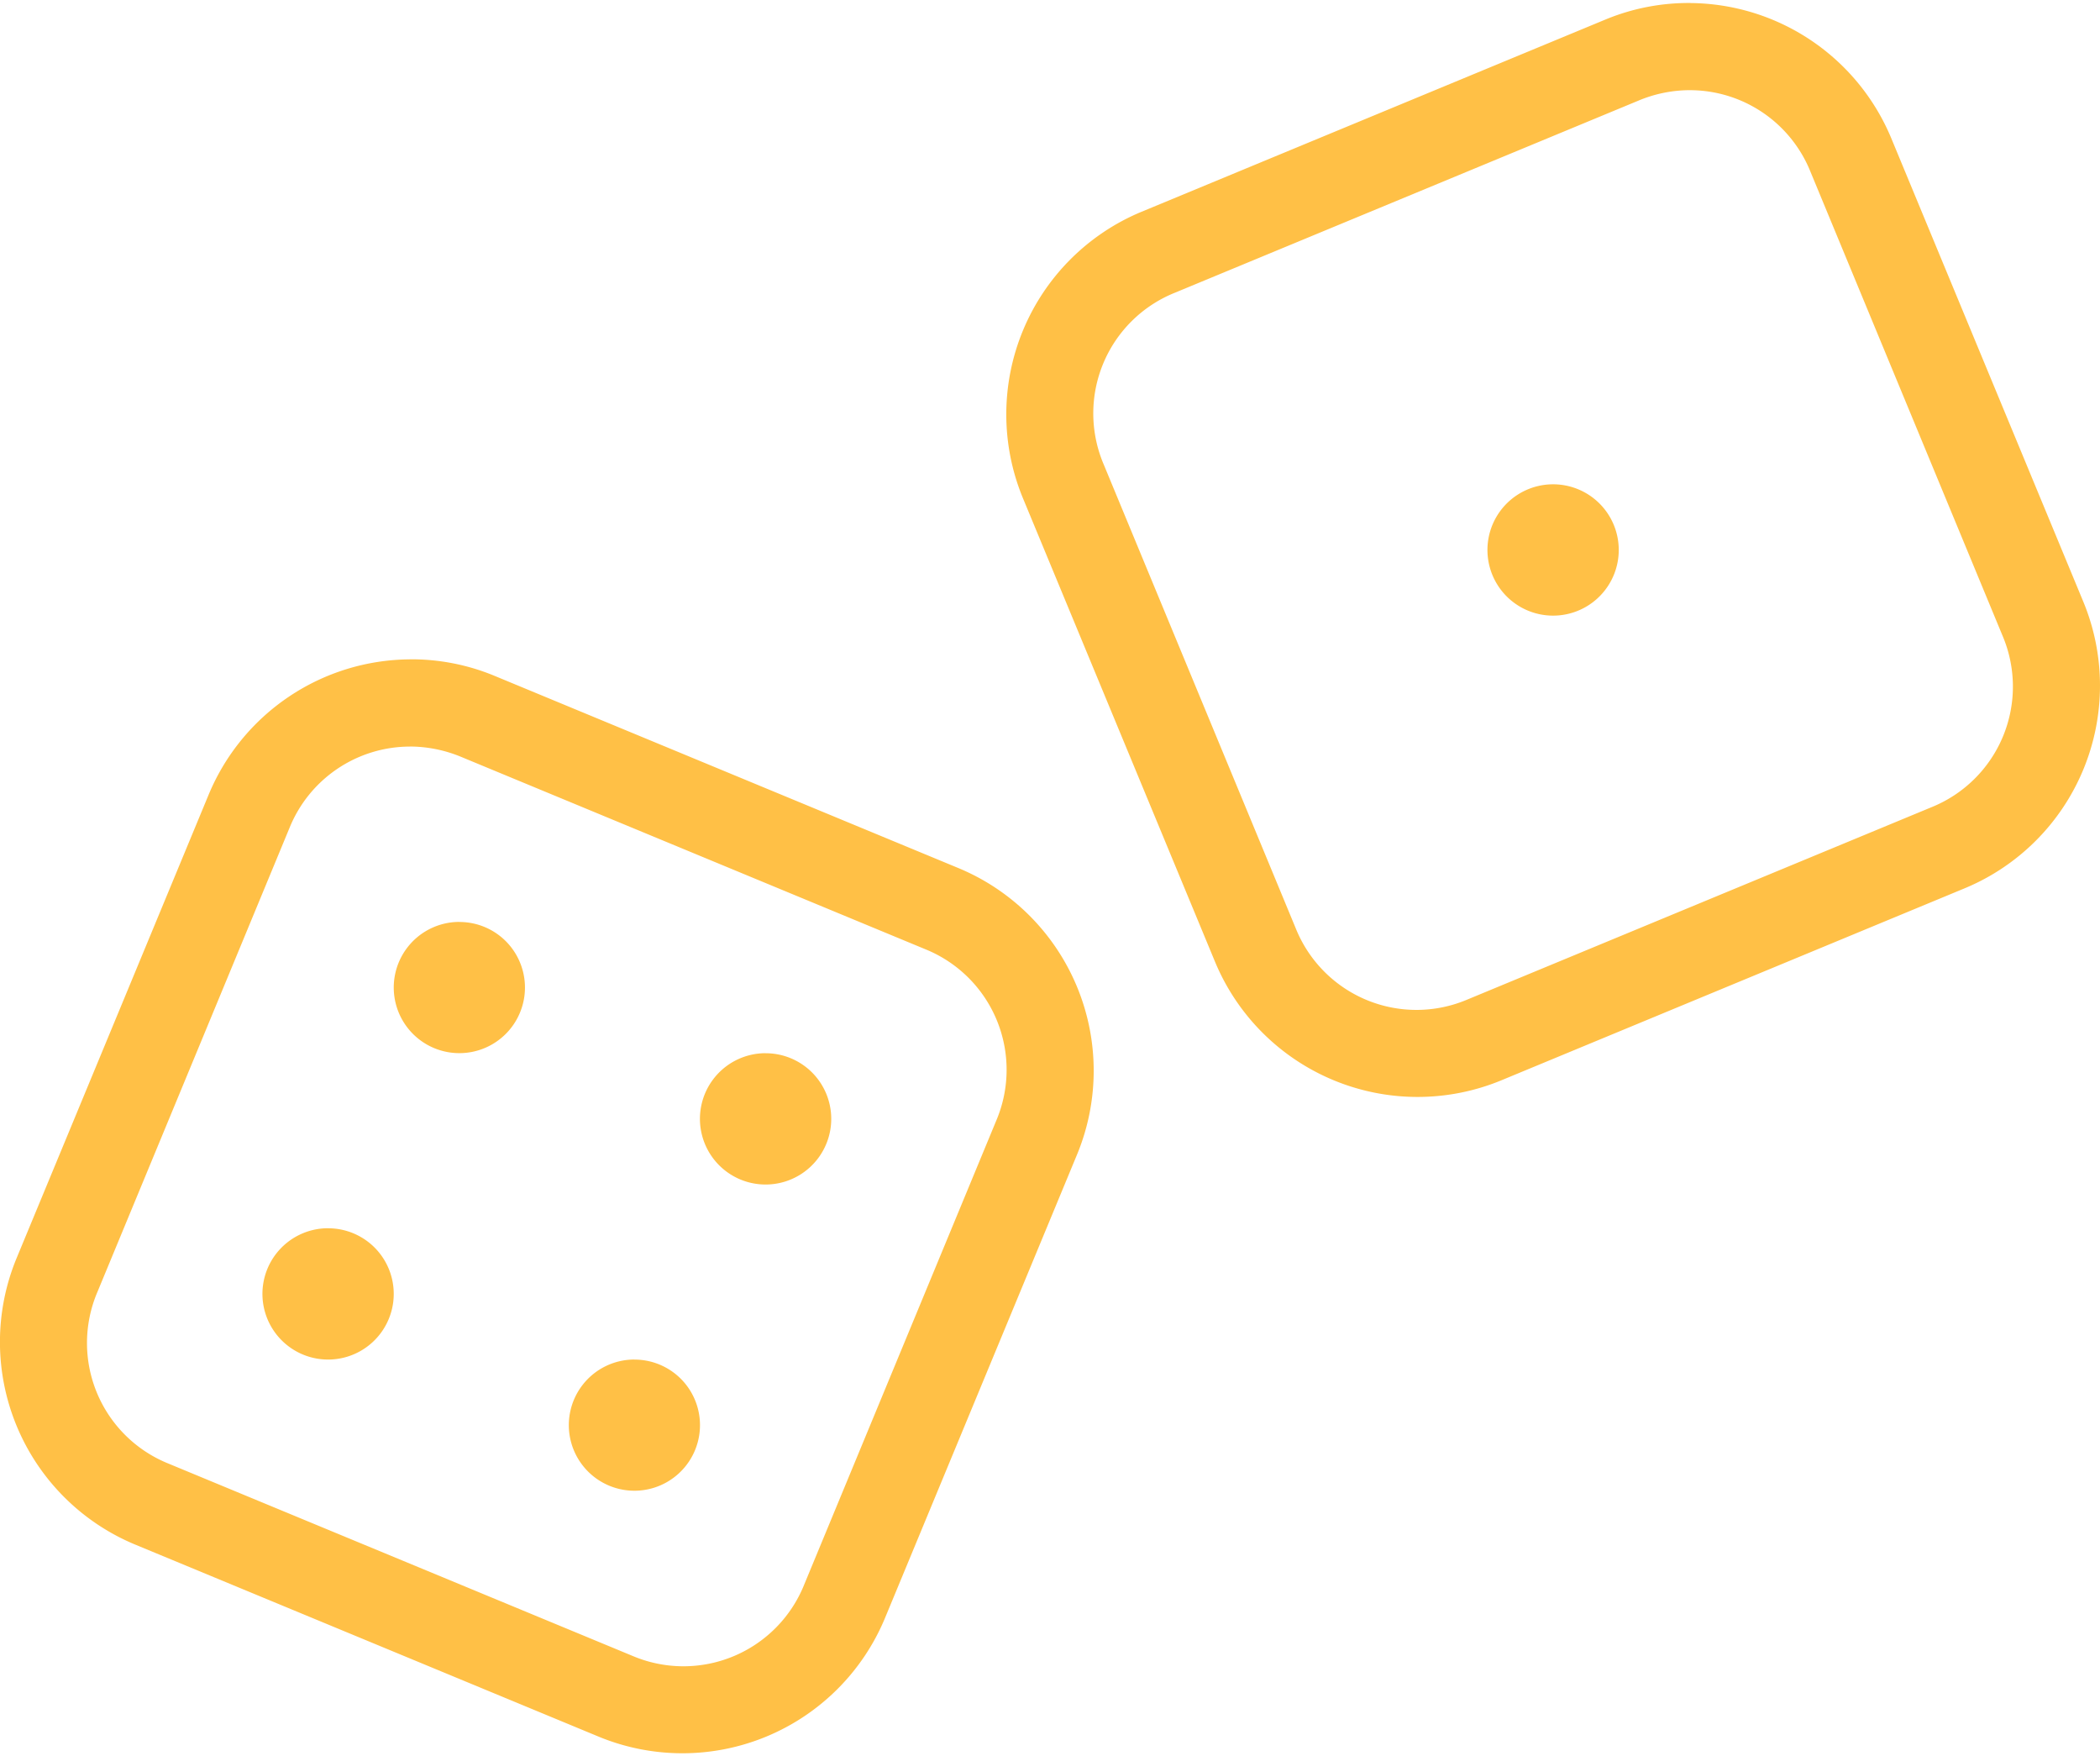 <svg xmlns="http://www.w3.org/2000/svg" xmlns:xlink="http://www.w3.org/1999/xlink" width="91.742" height="76.713" viewBox="0 0 91.742 76.713">
  <defs>
    <clipPath id="clip-path">
      <path id="Path_30258" data-name="Path 30258" d="M139.21,178h91.742v76.713H139.21Z" transform="translate(0 0)" fill="#ffc046"/>
    </clipPath>
  </defs>
  <g id="game-ludo" transform="translate(-139.21 -178)" clip-path="url(#clip-path)">
    <path id="Path_30257" data-name="Path 30257" d="M213.057,178.678a9.488,9.488,0,0,0-3.722.724l-20.275,8.4a9.581,9.581,0,0,0-5.174,12.491l8.4,20.267a9.584,9.584,0,0,0,12.491,5.178l20.273-8.4a9.583,9.583,0,0,0,5.174-12.491l-8.4-20.267a9.589,9.589,0,0,0-8.769-5.9Zm-.008,3.808a5.68,5.68,0,0,1,5.245,3.557l8.392,20.267a5.679,5.679,0,0,1-3.1,7.492l-20.275,8.4a5.684,5.684,0,0,1-7.5-3.106l-8.392-20.267a5.679,5.679,0,0,1,3.1-7.492l20.275-8.4a5.825,5.825,0,0,1,2.25-.452ZM207.013,199.7a2.868,2.868,0,1,0,2.068.84A2.869,2.869,0,0,0,207.013,199.7Zm-49.922,7.646a9.587,9.587,0,0,0-8.769,5.9l-8.4,20.267a9.582,9.582,0,0,0,5.174,12.491l20.275,8.4a9.584,9.584,0,0,0,12.491-5.178l8.4-20.267a9.582,9.582,0,0,0-5.174-12.491l-20.275-8.4a9.475,9.475,0,0,0-3.722-.724Zm.007,3.807a5.858,5.858,0,0,1,2.251.452l20.275,8.4a5.679,5.679,0,0,1,3.1,7.492l-8.391,20.267a5.685,5.685,0,0,1-7.5,3.106l-20.275-8.4a5.678,5.678,0,0,1-3.1-7.492l8.391-20.267A5.682,5.682,0,0,1,157.1,211.155Zm2.173,7.66a2.866,2.866,0,1,0,2.027.84A2.865,2.865,0,0,0,159.271,218.816Zm13.379,5.734a2.868,2.868,0,1,0,2.027.84A2.868,2.868,0,0,0,172.65,224.549Zm-19.113,7.645a2.868,2.868,0,1,0,2.027.84A2.869,2.869,0,0,0,153.537,232.194Zm13.38,5.735a2.865,2.865,0,1,0,2.027.839A2.867,2.867,0,0,0,166.916,237.929Z" transform="translate(0.007 -0.547)" fill="#ffc046" fill-rule="evenodd"/>
  </g>
</svg>
